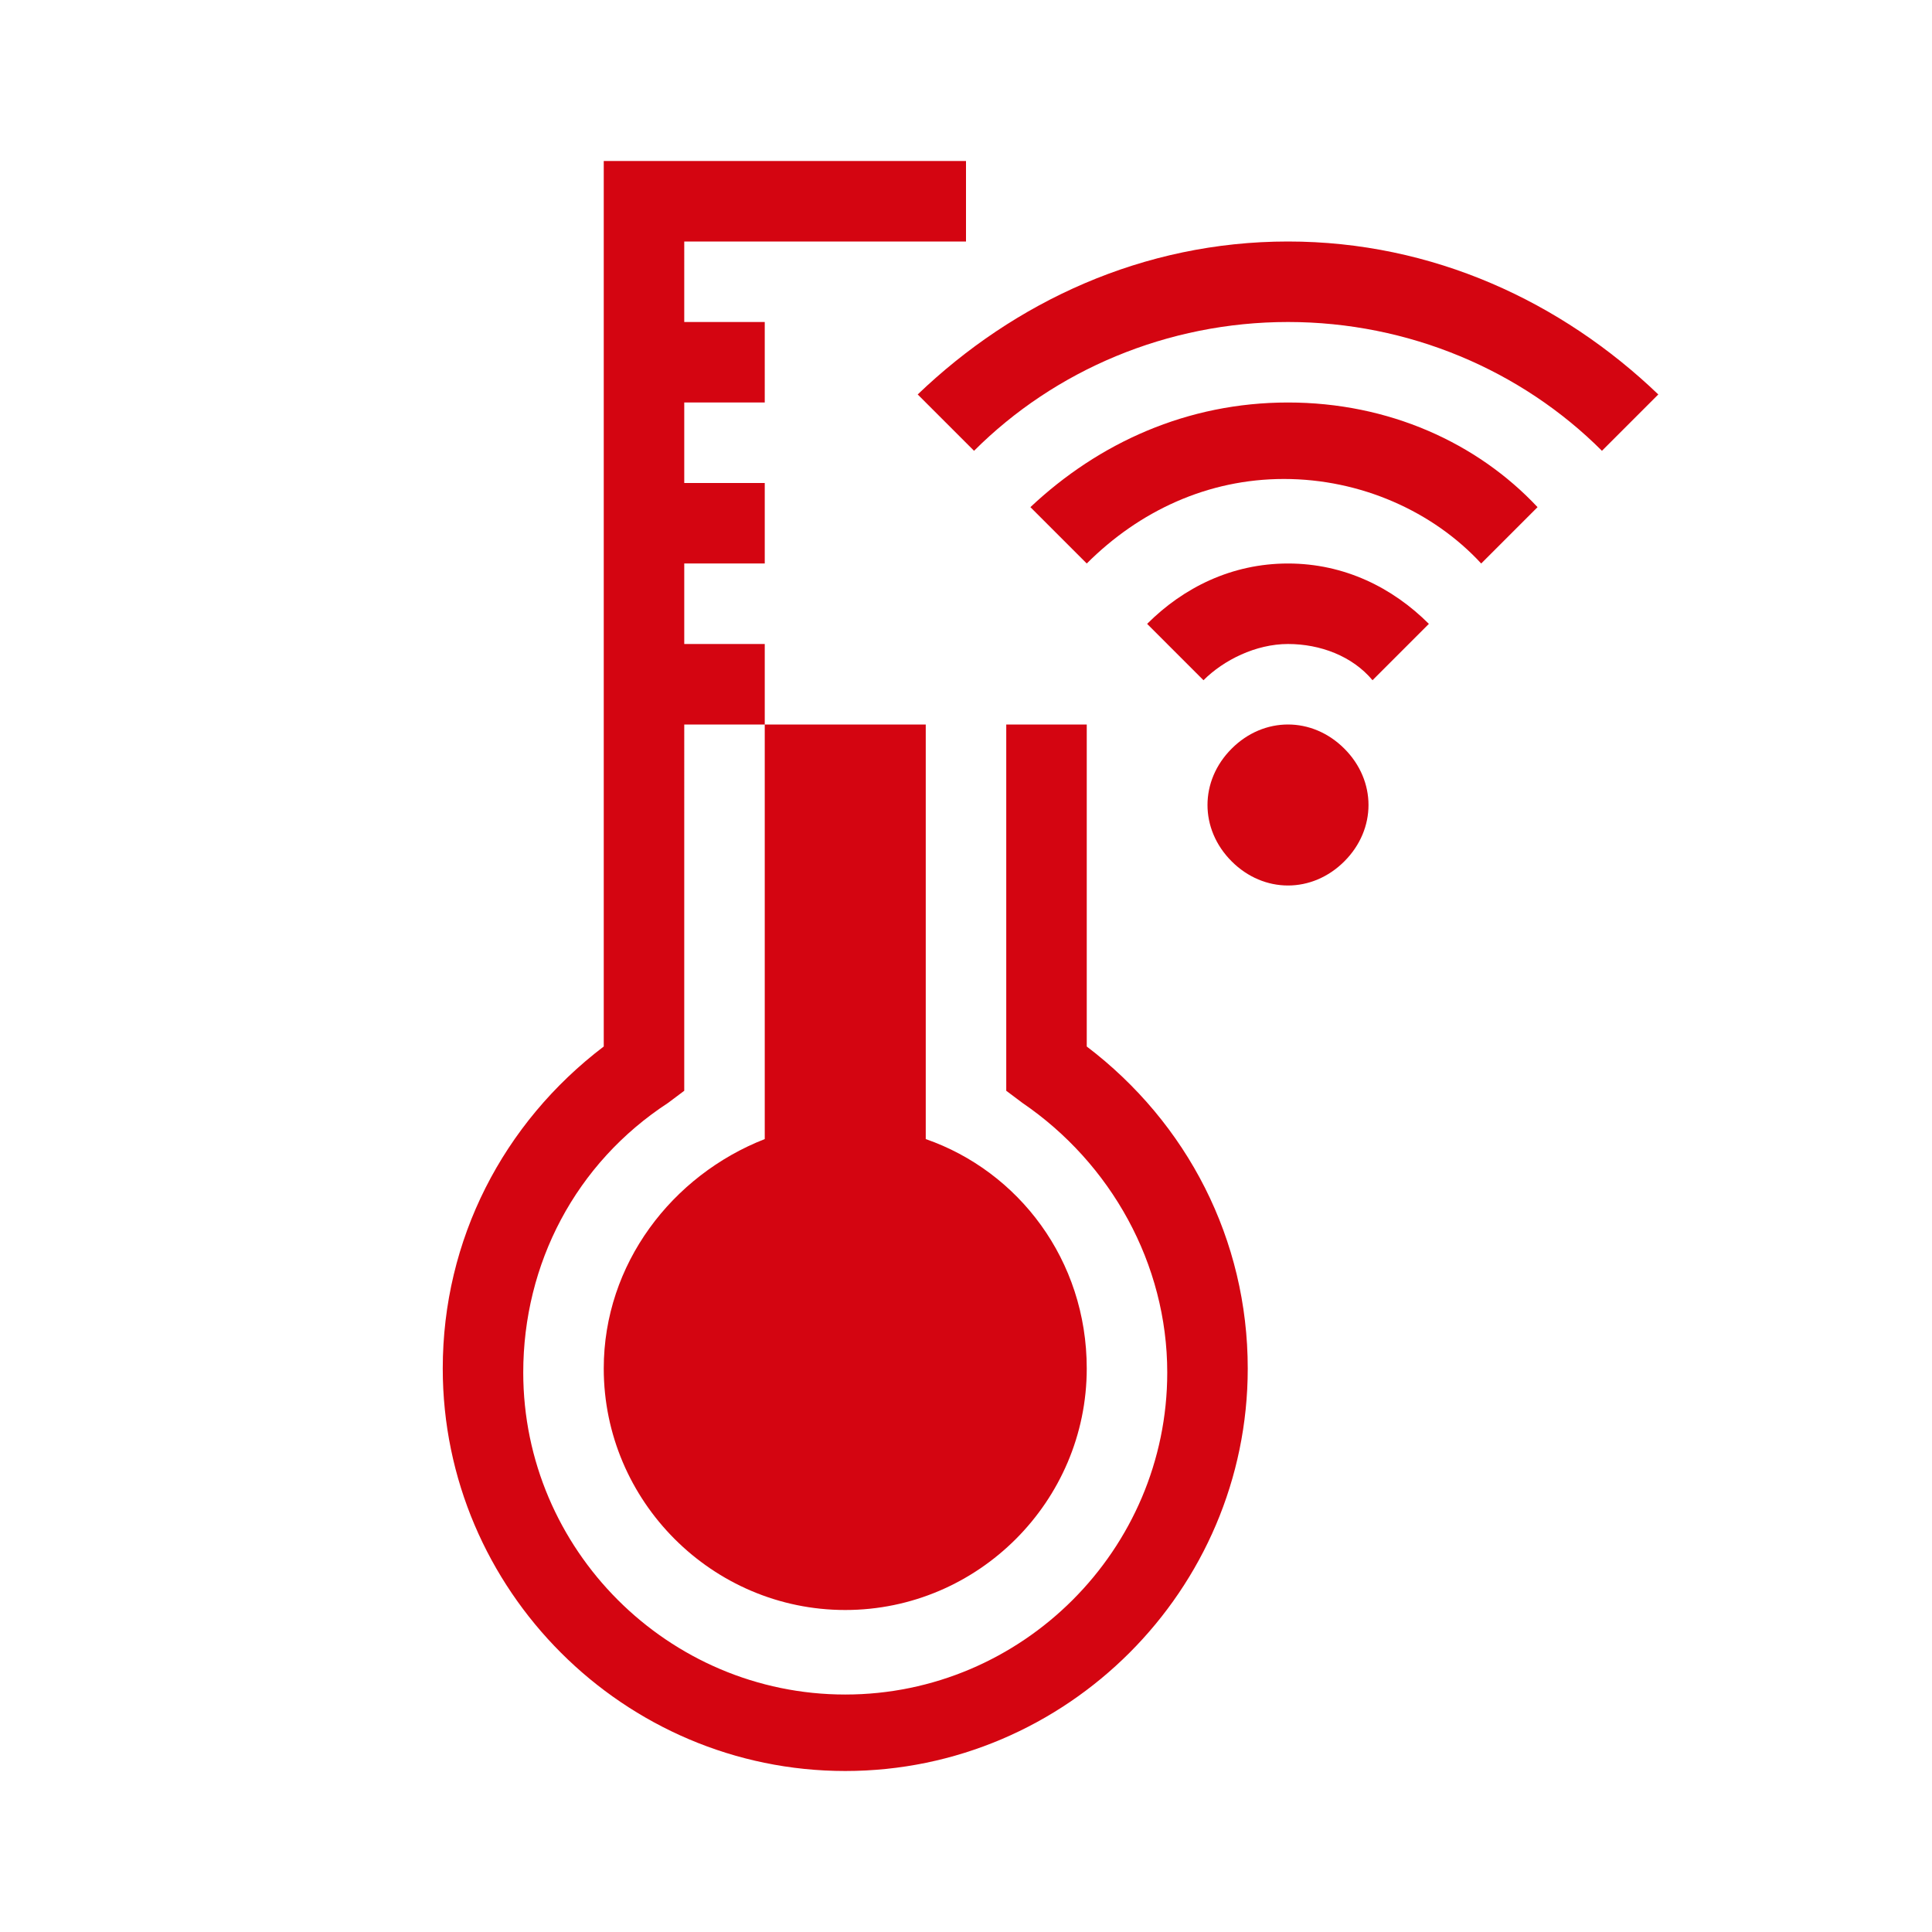 <?xml version="1.0" encoding="utf-8"?>
<!-- Generator: Adobe Illustrator 27.6.1, SVG Export Plug-In . SVG Version: 6.00 Build 0)  -->
<svg version="1.1" id="dpdhl_icons" xmlns="http://www.w3.org/2000/svg" xmlns:xlink="http://www.w3.org/1999/xlink" x="0px"
	 y="0px" viewBox="0 0 48 48" style="enable-background:new 0 0 48 48;" xml:space="preserve">
<style type="text/css">
	.st0{fill:#D40511;}
</style>
<path class="st0" d="M19,28.3V18h4v10.3c2.3,0.8,4,3,4,5.7c0,3.3-2.7,6-6,6s-6-2.7-6-6C15,31.4,16.7,29.2,19,28.3z M27,26v-8h-2v9.1
	l0.4,0.3c2.2,1.5,3.6,4,3.6,6.7c0,4.4-3.6,8-8,8s-8-3.6-8-8c0-2.7,1.3-5.2,3.6-6.7l0.4-0.3V18h2v-2h-2v-2h2v-2h-2v-2h2V8h-2V6h7V4
	h-9v22c-2.5,1.9-4,4.8-4,8c0,5.5,4.5,10,10,10s10-4.5,10-10C31,30.8,29.5,27.9,27,26z M25.6,12.6l1.4,1.4c1.3-1.3,3-2.1,4.9-2.1
	s3.7,0.8,4.9,2.1l1.4-1.4C36.7,11,34.5,10,32,10S27.3,11,25.6,12.6L25.6,12.6z M28.5,15.5l1.4,1.4c0.5-0.5,1.3-0.9,2.1-0.9
	c0.8,0,1.6,0.3,2.1,0.9l1.4-1.4C34.6,14.6,33.4,14,32,14S29.4,14.6,28.5,15.5L28.5,15.5z M32,6c-3.6,0-6.8,1.5-9.2,3.8l1.4,1.4
	C26.2,9.2,29,8,32,8s5.8,1.2,7.8,3.2l1.4-1.4C38.8,7.5,35.6,6,32,6L32,6z M30.6,18.6c-0.8,0.8-0.8,2,0,2.8c0.8,0.8,2,0.8,2.8,0
	c0.8-0.8,0.8-2,0-2.8C32.6,17.8,31.4,17.8,30.6,18.6z"/>
</svg>
